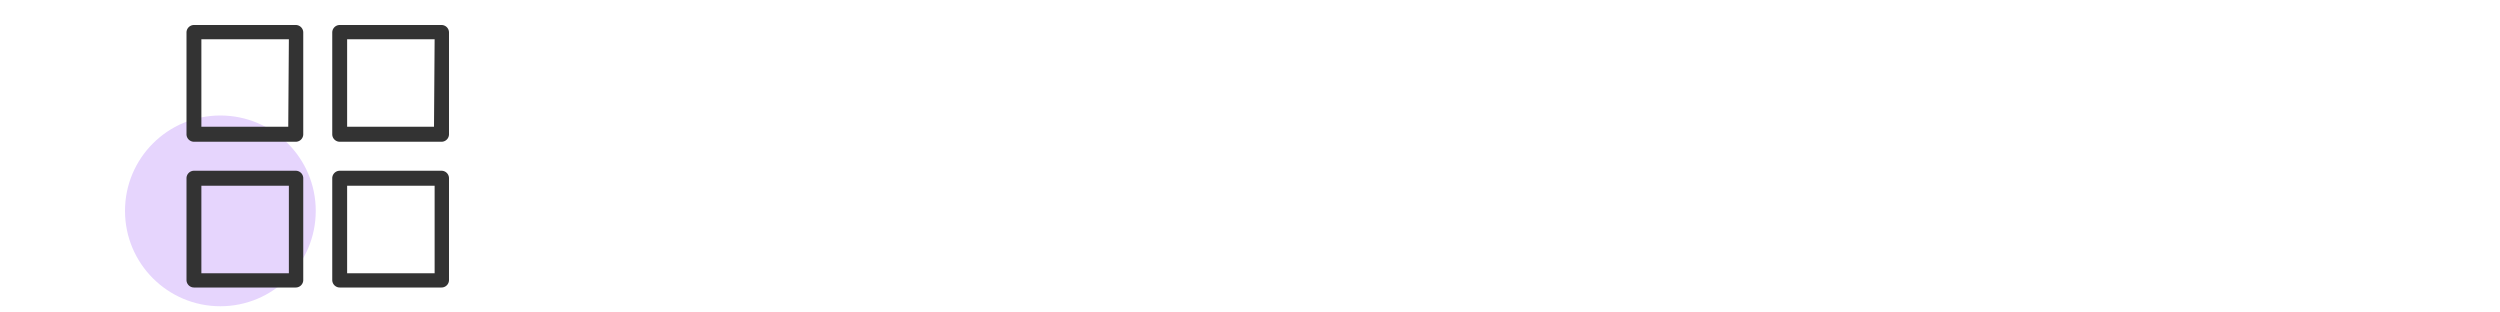 <svg id="Layer_1" data-name="Layer 1" xmlns="http://www.w3.org/2000/svg" viewBox="0 0 200 25"><defs><style>.cls-1{fill:#e6d5fd;}.cls-2{fill:#333;}</style></defs><circle class="cls-1" cx="17.63" cy="16.87" r="7.63"/><path class="cls-2" d="M23.66,2H15.52a.6.6,0,0,0-.6.6v8.14a.6.6,0,0,0,.6.6h8.14a.6.6,0,0,0,.6-.6V2.6A.6.6,0,0,0,23.66,2Zm-.6,8.14H16.11v-7h7Z"/><path class="cls-2" d="M35.32,2H27.18a.6.6,0,0,0-.6.6v8.14a.6.6,0,0,0,.6.6h8.14a.6.6,0,0,0,.6-.6V2.6A.6.6,0,0,0,35.32,2Zm-.6,8.14H27.77v-7h7Z"/><path class="cls-2" d="M14.92,22.4a.6.6,0,0,0,.6.6h8.14a.6.6,0,0,0,.6-.6V14.26a.6.6,0,0,0-.6-.6H15.52a.6.6,0,0,0-.6.6Zm1.19-7.54h7v7H16.11Z"/><path class="cls-2" d="M35.32,23a.6.6,0,0,0,.6-.6V14.26a.6.6,0,0,0-.6-.6H27.18a.6.6,0,0,0-.6.6V22.4a.6.6,0,0,0,.6.6Zm-7.55-8.14h7v7H27.77Z"/></svg>
